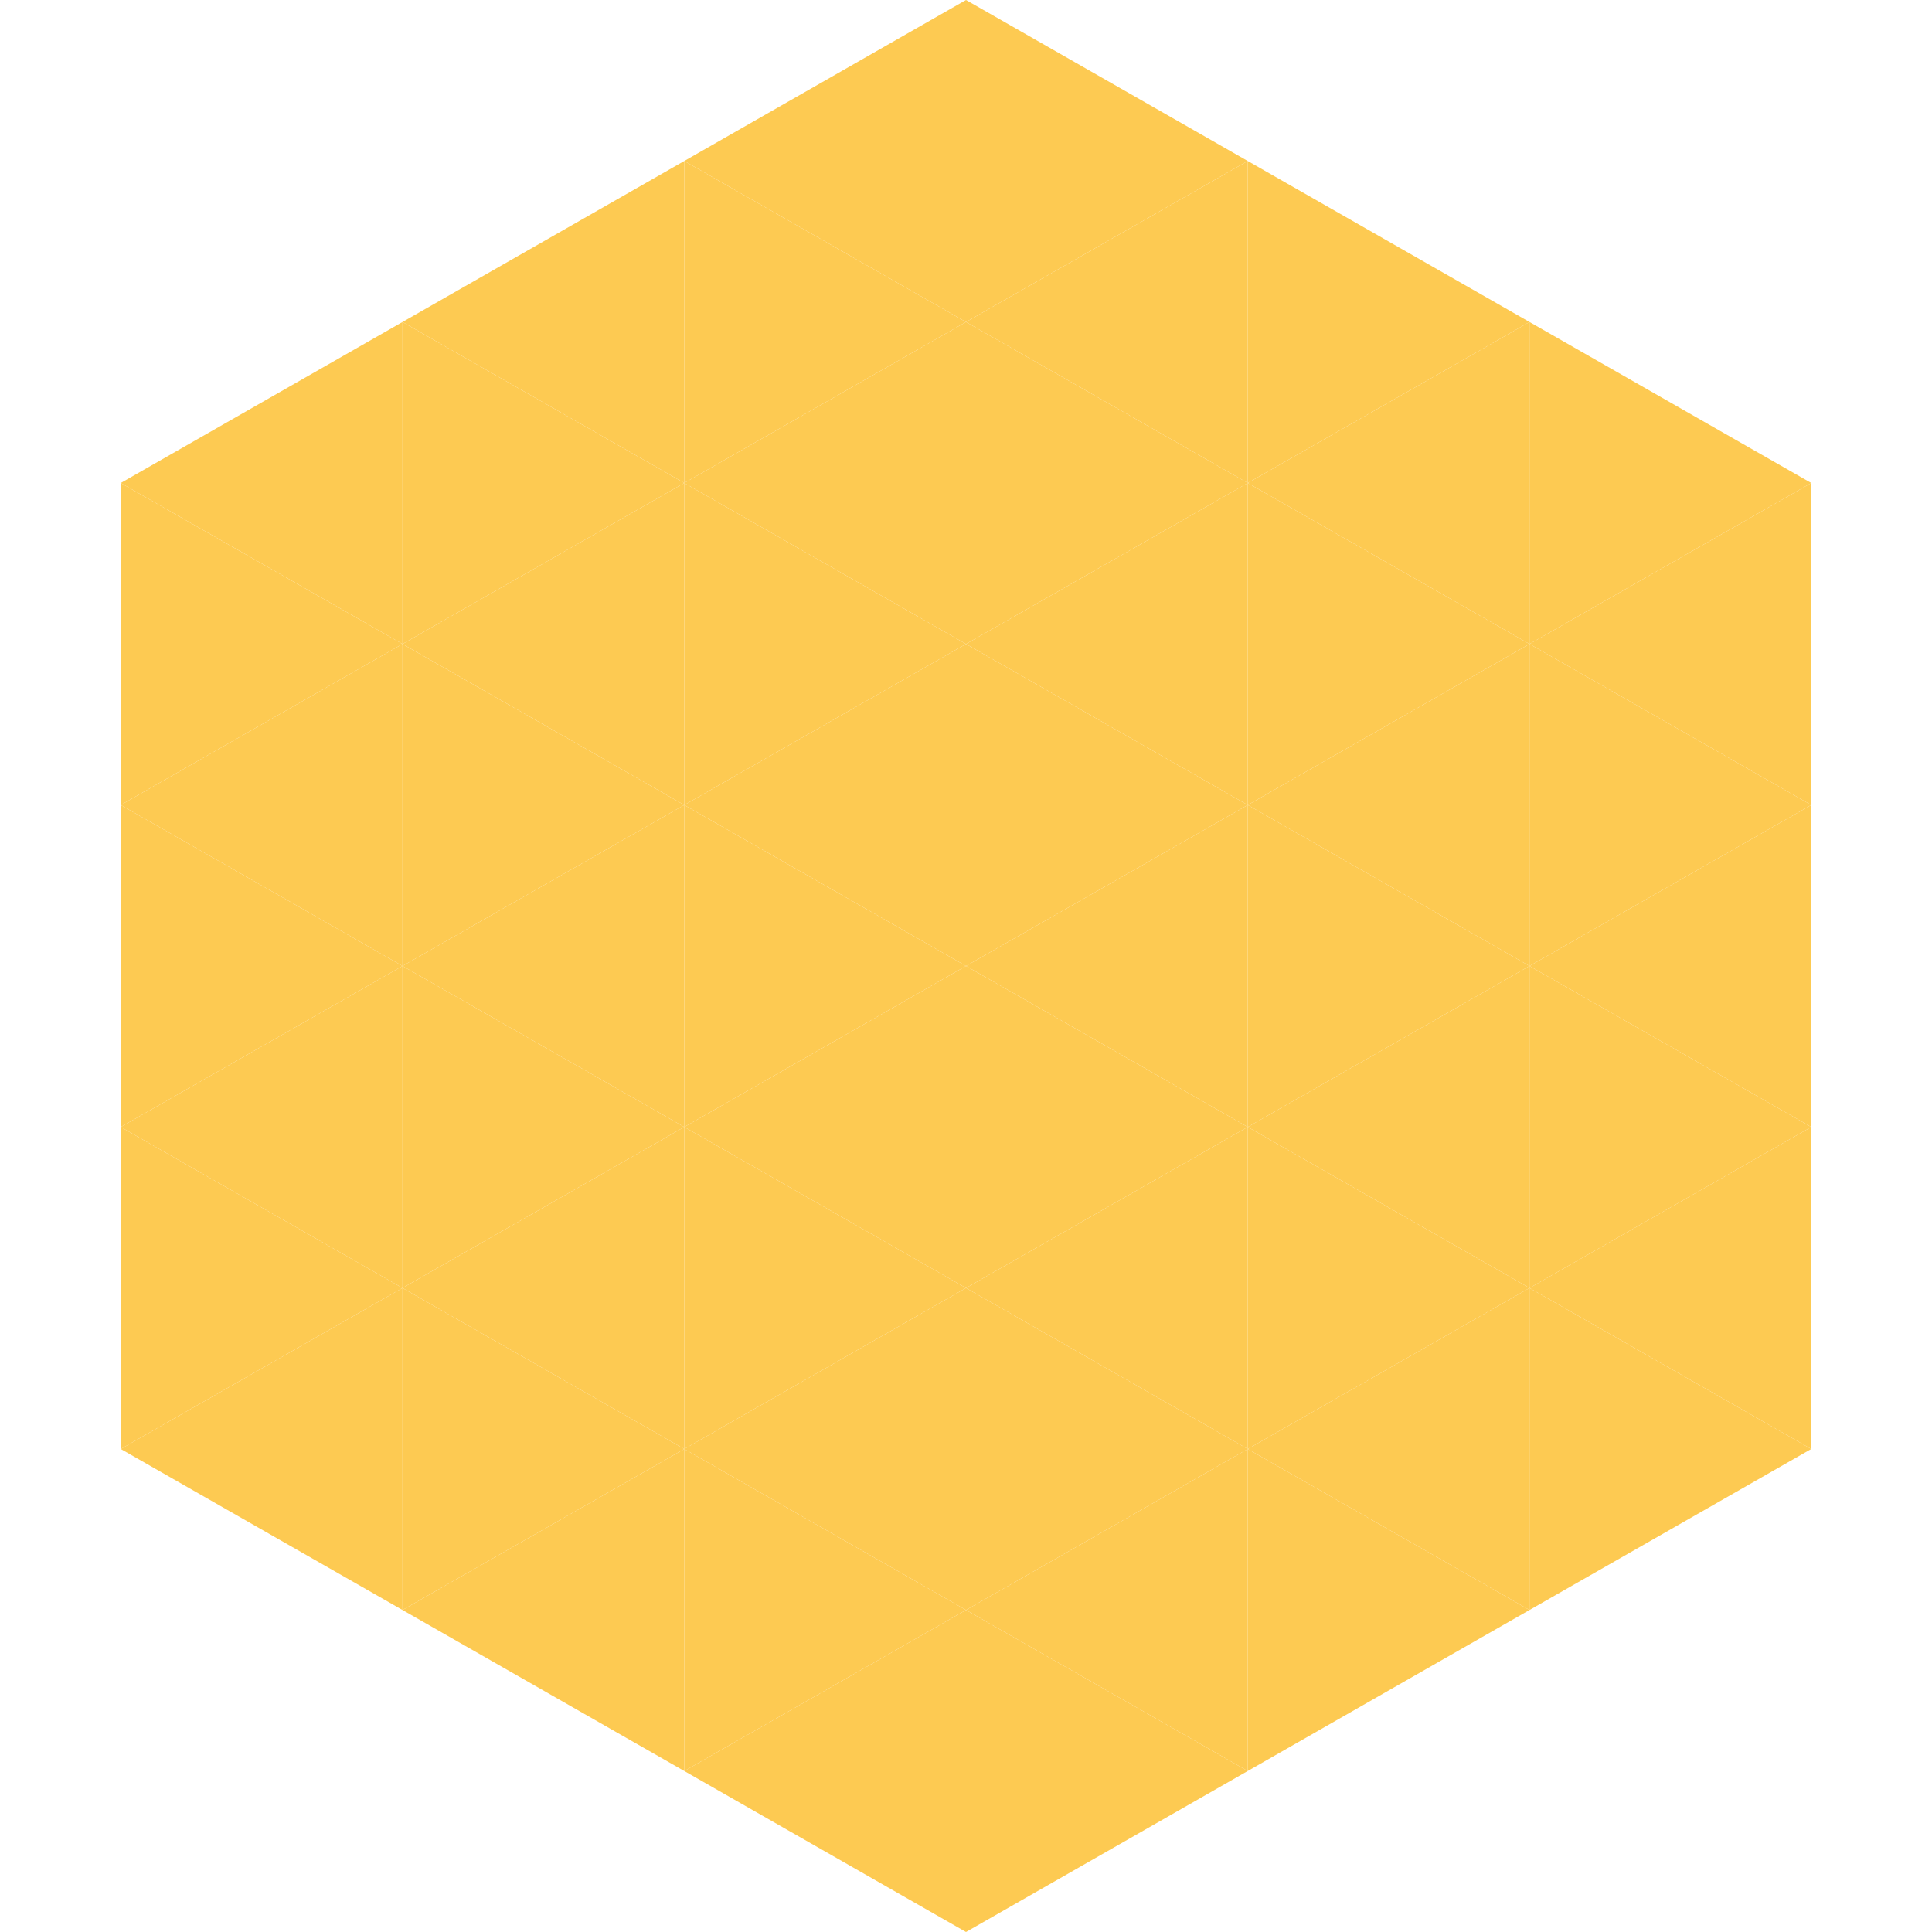 <?xml version="1.0"?>
<!-- Generated by SVGo -->
<svg width="240" height="240"
     xmlns="http://www.w3.org/2000/svg"
     xmlns:xlink="http://www.w3.org/1999/xlink">
<polygon points="50,40 15,60 50,80" style="fill:rgb(253,202,82)" />
<polygon points="190,40 225,60 190,80" style="fill:rgb(253,202,82)" />
<polygon points="15,60 50,80 15,100" style="fill:rgb(253,202,82)" />
<polygon points="225,60 190,80 225,100" style="fill:rgb(253,202,82)" />
<polygon points="50,80 15,100 50,120" style="fill:rgb(253,202,82)" />
<polygon points="190,80 225,100 190,120" style="fill:rgb(253,202,82)" />
<polygon points="15,100 50,120 15,140" style="fill:rgb(253,202,82)" />
<polygon points="225,100 190,120 225,140" style="fill:rgb(253,202,82)" />
<polygon points="50,120 15,140 50,160" style="fill:rgb(253,202,82)" />
<polygon points="190,120 225,140 190,160" style="fill:rgb(253,202,82)" />
<polygon points="15,140 50,160 15,180" style="fill:rgb(253,202,82)" />
<polygon points="225,140 190,160 225,180" style="fill:rgb(253,202,82)" />
<polygon points="50,160 15,180 50,200" style="fill:rgb(253,202,82)" />
<polygon points="190,160 225,180 190,200" style="fill:rgb(253,202,82)" />
<polygon points="15,180 50,200 15,220" style="fill:rgb(255,255,255); fill-opacity:0" />
<polygon points="225,180 190,200 225,220" style="fill:rgb(255,255,255); fill-opacity:0" />
<polygon points="50,0 85,20 50,40" style="fill:rgb(255,255,255); fill-opacity:0" />
<polygon points="190,0 155,20 190,40" style="fill:rgb(255,255,255); fill-opacity:0" />
<polygon points="85,20 50,40 85,60" style="fill:rgb(253,202,82)" />
<polygon points="155,20 190,40 155,60" style="fill:rgb(253,202,82)" />
<polygon points="50,40 85,60 50,80" style="fill:rgb(253,202,82)" />
<polygon points="190,40 155,60 190,80" style="fill:rgb(253,202,82)" />
<polygon points="85,60 50,80 85,100" style="fill:rgb(253,202,82)" />
<polygon points="155,60 190,80 155,100" style="fill:rgb(253,202,82)" />
<polygon points="50,80 85,100 50,120" style="fill:rgb(253,202,82)" />
<polygon points="190,80 155,100 190,120" style="fill:rgb(253,202,82)" />
<polygon points="85,100 50,120 85,140" style="fill:rgb(253,202,82)" />
<polygon points="155,100 190,120 155,140" style="fill:rgb(253,202,82)" />
<polygon points="50,120 85,140 50,160" style="fill:rgb(253,202,82)" />
<polygon points="190,120 155,140 190,160" style="fill:rgb(253,202,82)" />
<polygon points="85,140 50,160 85,180" style="fill:rgb(253,202,82)" />
<polygon points="155,140 190,160 155,180" style="fill:rgb(253,202,82)" />
<polygon points="50,160 85,180 50,200" style="fill:rgb(253,202,82)" />
<polygon points="190,160 155,180 190,200" style="fill:rgb(253,202,82)" />
<polygon points="85,180 50,200 85,220" style="fill:rgb(253,202,82)" />
<polygon points="155,180 190,200 155,220" style="fill:rgb(253,202,82)" />
<polygon points="120,0 85,20 120,40" style="fill:rgb(253,202,82)" />
<polygon points="120,0 155,20 120,40" style="fill:rgb(253,202,82)" />
<polygon points="85,20 120,40 85,60" style="fill:rgb(253,202,82)" />
<polygon points="155,20 120,40 155,60" style="fill:rgb(253,202,82)" />
<polygon points="120,40 85,60 120,80" style="fill:rgb(253,202,82)" />
<polygon points="120,40 155,60 120,80" style="fill:rgb(253,202,82)" />
<polygon points="85,60 120,80 85,100" style="fill:rgb(253,202,82)" />
<polygon points="155,60 120,80 155,100" style="fill:rgb(253,202,82)" />
<polygon points="120,80 85,100 120,120" style="fill:rgb(253,202,82)" />
<polygon points="120,80 155,100 120,120" style="fill:rgb(253,202,82)" />
<polygon points="85,100 120,120 85,140" style="fill:rgb(253,202,82)" />
<polygon points="155,100 120,120 155,140" style="fill:rgb(253,202,82)" />
<polygon points="120,120 85,140 120,160" style="fill:rgb(253,202,82)" />
<polygon points="120,120 155,140 120,160" style="fill:rgb(253,202,82)" />
<polygon points="85,140 120,160 85,180" style="fill:rgb(253,202,82)" />
<polygon points="155,140 120,160 155,180" style="fill:rgb(253,202,82)" />
<polygon points="120,160 85,180 120,200" style="fill:rgb(253,202,82)" />
<polygon points="120,160 155,180 120,200" style="fill:rgb(253,202,82)" />
<polygon points="85,180 120,200 85,220" style="fill:rgb(253,202,82)" />
<polygon points="155,180 120,200 155,220" style="fill:rgb(253,202,82)" />
<polygon points="120,200 85,220 120,240" style="fill:rgb(253,202,82)" />
<polygon points="120,200 155,220 120,240" style="fill:rgb(253,202,82)" />
<polygon points="85,220 120,240 85,260" style="fill:rgb(255,255,255); fill-opacity:0" />
<polygon points="155,220 120,240 155,260" style="fill:rgb(255,255,255); fill-opacity:0" />
</svg>
